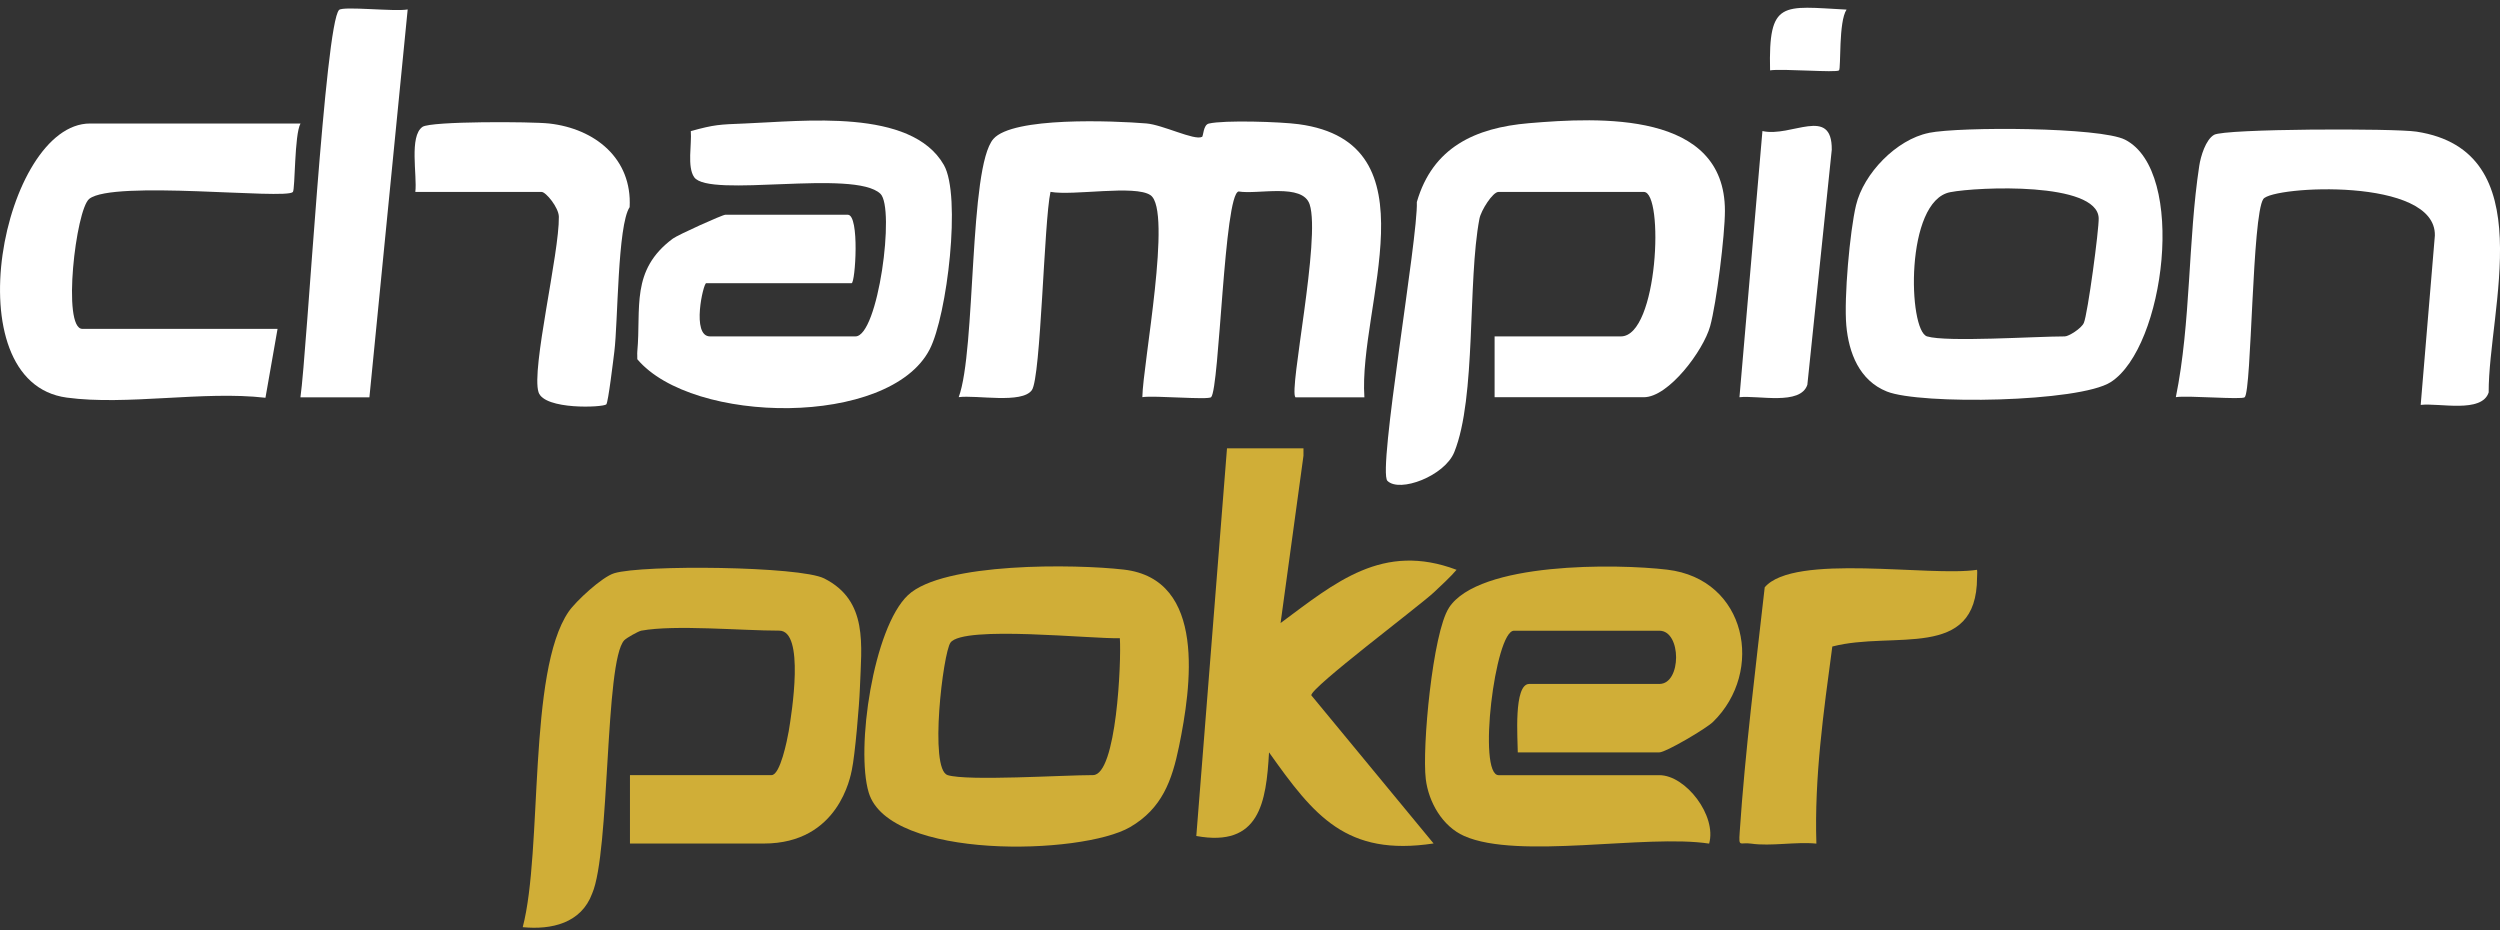 <svg width="250" height="93" viewBox="0 0 250 93" fill="none" xmlns="http://www.w3.org/2000/svg">
<rect x="0" y="0" width="250" height="93" fill="#333333" stroke="none"/>
<path d="M197.705 56.981C197.744 57.217 197.705 57.498 197.705 57.742C197.69 66.128 189.362 63.049 183.231 64.653C182.358 71.177 181.425 77.761 181.639 84.361C179.565 84.155 177.1 84.65 175.102 84.361C173.977 84.201 173.862 84.802 173.969 83.22C174.513 75.108 175.569 66.782 176.472 58.73C179.404 55.294 193.021 57.704 197.705 56.981Z" fill="#D0AE37"/>
<path d="M144.889 60.783C147.882 56.176 161.675 56.366 166.72 56.966C174.68 57.909 176.471 67.155 171.297 72.195C170.608 72.865 166.582 75.237 165.939 75.237H151.778C151.778 73.967 151.334 68.394 152.926 68.394H165.939C168.166 68.394 168.166 63.072 165.939 63.072H151.396C149.505 63.072 147.729 77.518 149.865 77.518H165.939C168.572 77.518 171.695 81.57 170.914 84.361C164.592 83.395 151.817 85.995 146.42 83.6C144.239 82.635 142.861 80.217 142.578 77.913C142.195 74.781 143.267 63.285 144.889 60.791V60.783Z" fill="#D0AE37"/>
<path d="M130.347 44.816V45.577L128.058 62.304C133.562 58.221 138.285 54.199 145.656 56.981C145.166 57.575 143.987 58.685 143.359 59.263C141.744 60.745 131.128 68.713 131.128 69.527L143.359 84.346C134.618 85.668 131.403 81.578 126.903 75.237C126.619 80.27 125.953 84.748 119.631 83.6L122.7 44.832H130.347V44.816Z" fill="#D0AE37"/>
<path d="M64.137 63.064C63.846 63.117 62.652 63.786 62.422 64.03C60.463 66.159 61.021 85.189 59.215 89.356C58.12 92.321 55.151 92.998 52.273 92.717C54.286 85.022 52.747 67.17 56.865 61.163C57.592 60.106 60.21 57.689 61.419 57.324C64.252 56.457 79.974 56.617 82.415 57.841C86.847 60.076 86.143 64.516 85.99 68.797C85.929 70.538 85.5 75.518 85.186 76.986C85.056 77.586 83.893 84.353 76.391 84.353H62.996V77.51H77.157C78.022 77.51 78.718 74.005 78.871 73.131C79.17 71.329 80.502 63.064 77.922 63.064C74.103 63.064 67.489 62.456 64.144 63.064H64.137Z" fill="#D0AE37"/>
<path d="M90.797 59.514C94.31 56.206 107.545 56.404 112.375 56.959C120.71 57.917 119.111 68.751 117.901 74.644C117.197 78.058 116.209 80.848 113.01 82.711C108.195 85.516 88.899 86.026 86.87 79.251C85.561 74.887 87.322 62.791 90.797 59.514ZM94.754 77.51C96.744 78.126 106.274 77.51 109.298 77.51C111.663 77.51 112.145 66.075 111.984 63.817C109.298 63.923 96.339 62.509 95.053 64.258C94.303 65.277 92.902 76.925 94.754 77.503V77.51Z" fill="#D0AE37"/>
<path d="M74.446 12.351C80.317 12.123 91.118 10.785 94.386 16.495C96.147 19.566 94.715 31.541 92.97 34.932C88.959 42.741 69.241 42.475 63.73 35.921C63.745 35.67 63.707 35.411 63.73 35.16C64.128 30.811 63.026 27.025 67.282 23.862C67.81 23.474 72.242 21.475 72.533 21.475H84.78C85.981 21.475 85.53 28.318 85.162 28.318H70.619C70.328 28.318 69.111 33.64 71.002 33.64H85.545C87.819 33.64 89.525 20.791 88.04 19.376C85.423 16.882 70.902 19.848 69.417 17.719C68.698 16.685 69.188 14.411 69.081 13.111C71.446 12.457 71.928 12.45 74.439 12.351H74.446Z" fill="white"/>
<path d="M30.052 12.351C29.432 13.438 29.523 18.95 29.286 19.201C28.544 19.984 11.321 17.985 8.926 19.886C7.586 20.942 6.185 32.887 8.237 32.887H27.755L26.546 39.776C20.338 39.061 12.669 40.574 6.675 39.76C-4.875 38.202 0.33 12.351 9.002 12.351H30.052Z" fill="white"/>
<path d="M62.965 20.714C61.748 22.532 61.801 32.248 61.434 35.16C61.327 36.012 60.822 40.255 60.63 40.437C60.316 40.749 54.446 41.007 53.856 39.228C53.106 36.955 55.946 25.284 55.885 21.672C55.869 20.752 54.591 19.194 54.162 19.194H41.533C41.732 17.536 40.897 13.621 42.252 12.685C43.087 12.108 53.16 12.153 54.928 12.351C59.498 12.868 63.218 15.848 62.965 20.714Z" fill="white"/>
<path d="M40.768 0.946L36.941 39.73H30.044C30.71 35.062 32.509 2.353 33.909 0.992C34.323 0.596 39.482 1.182 40.76 0.946H40.768Z" fill="white"/>
<path d="M120.197 13.697C120.35 13.62 120.312 12.495 120.878 12.358C122.409 11.993 128.073 12.176 129.864 12.419C143.68 14.274 135.819 30.614 136.439 39.73H129.543C128.861 39.03 132.092 23.847 130.966 20.441C130.255 18.281 125.784 19.475 123.863 19.148C122.409 19.399 121.95 38.848 121.115 39.715C120.824 40.019 115.451 39.525 114.234 39.715C114.288 36.422 117.242 21.034 115.053 19.521C113.514 18.456 107.322 19.604 105.049 19.186C104.398 22.159 104.092 37.715 103.189 39.008C102.209 40.407 97.647 39.479 95.871 39.715C97.616 35.001 96.859 16.753 99.338 13.894C101.283 11.659 111.333 12.077 114.624 12.343C116.262 12.472 119.447 14.077 120.189 13.689L120.197 13.697Z" fill="white"/>
<path d="M149.46 39.722V33.64H162.089C165.817 33.64 166.422 19.194 164.386 19.194H149.842C149.276 19.194 148.105 21.034 147.944 21.87C146.742 28.181 147.646 39.73 145.426 45.219C144.461 47.599 139.968 49.302 138.743 48.086C137.741 47.097 141.828 23.702 141.683 20.205C143.26 14.738 147.515 12.777 152.881 12.32C159.954 11.72 172.499 11.081 172.492 21.087C172.492 23.489 171.65 30.325 171.014 32.621C170.341 35.054 166.866 39.722 164.386 39.722H149.46Z" fill="white"/>
<path d="M192.883 13.286C196.014 12.655 210.044 12.708 212.509 13.97C218.709 17.141 216.489 34.735 211.077 38.209C207.931 40.232 192.026 40.49 188.688 39.152C185.933 38.05 184.876 35.29 184.631 32.545C184.387 29.8 184.984 23.11 185.604 20.517C186.361 17.346 189.645 13.948 192.875 13.294L192.883 13.286ZM192.707 33.64C194.651 34.233 203.568 33.64 206.485 33.64C206.867 33.64 208.13 32.857 208.383 32.294C208.766 31.435 209.914 22.881 209.868 21.802C209.707 18.167 197.789 18.684 195.026 19.217C190.479 20.083 190.809 33.062 192.707 33.64Z" fill="white"/>
<path d="M242.07 40.483L243.486 23.558C243.617 17.665 227.236 18.601 226.333 19.901C225.208 21.52 225.169 39.008 224.473 39.722C224.213 39.996 218.778 39.525 217.584 39.715C219.1 32.264 218.793 23.999 219.926 16.578C220.072 15.62 220.569 13.97 221.404 13.484C222.467 12.86 239.43 12.822 241.649 13.164C254.264 15.095 248.837 30.948 248.867 39.243C248.179 41.349 243.946 40.277 242.078 40.49L242.07 40.483Z" fill="white"/>
<path d="M173.946 39.722L176.243 13.104C179.128 13.765 183.216 10.549 183.177 14.974L180.736 38.475C180.047 40.574 175.814 39.51 173.946 39.722Z" fill="white"/>
<path d="M184.662 0.954C183.843 2.14 184.111 6.808 183.904 7.036C183.659 7.295 178.209 6.846 177.007 7.036C176.839 -0.035 178.217 0.627 184.662 0.961V0.954Z" fill="white"/>
</svg>
